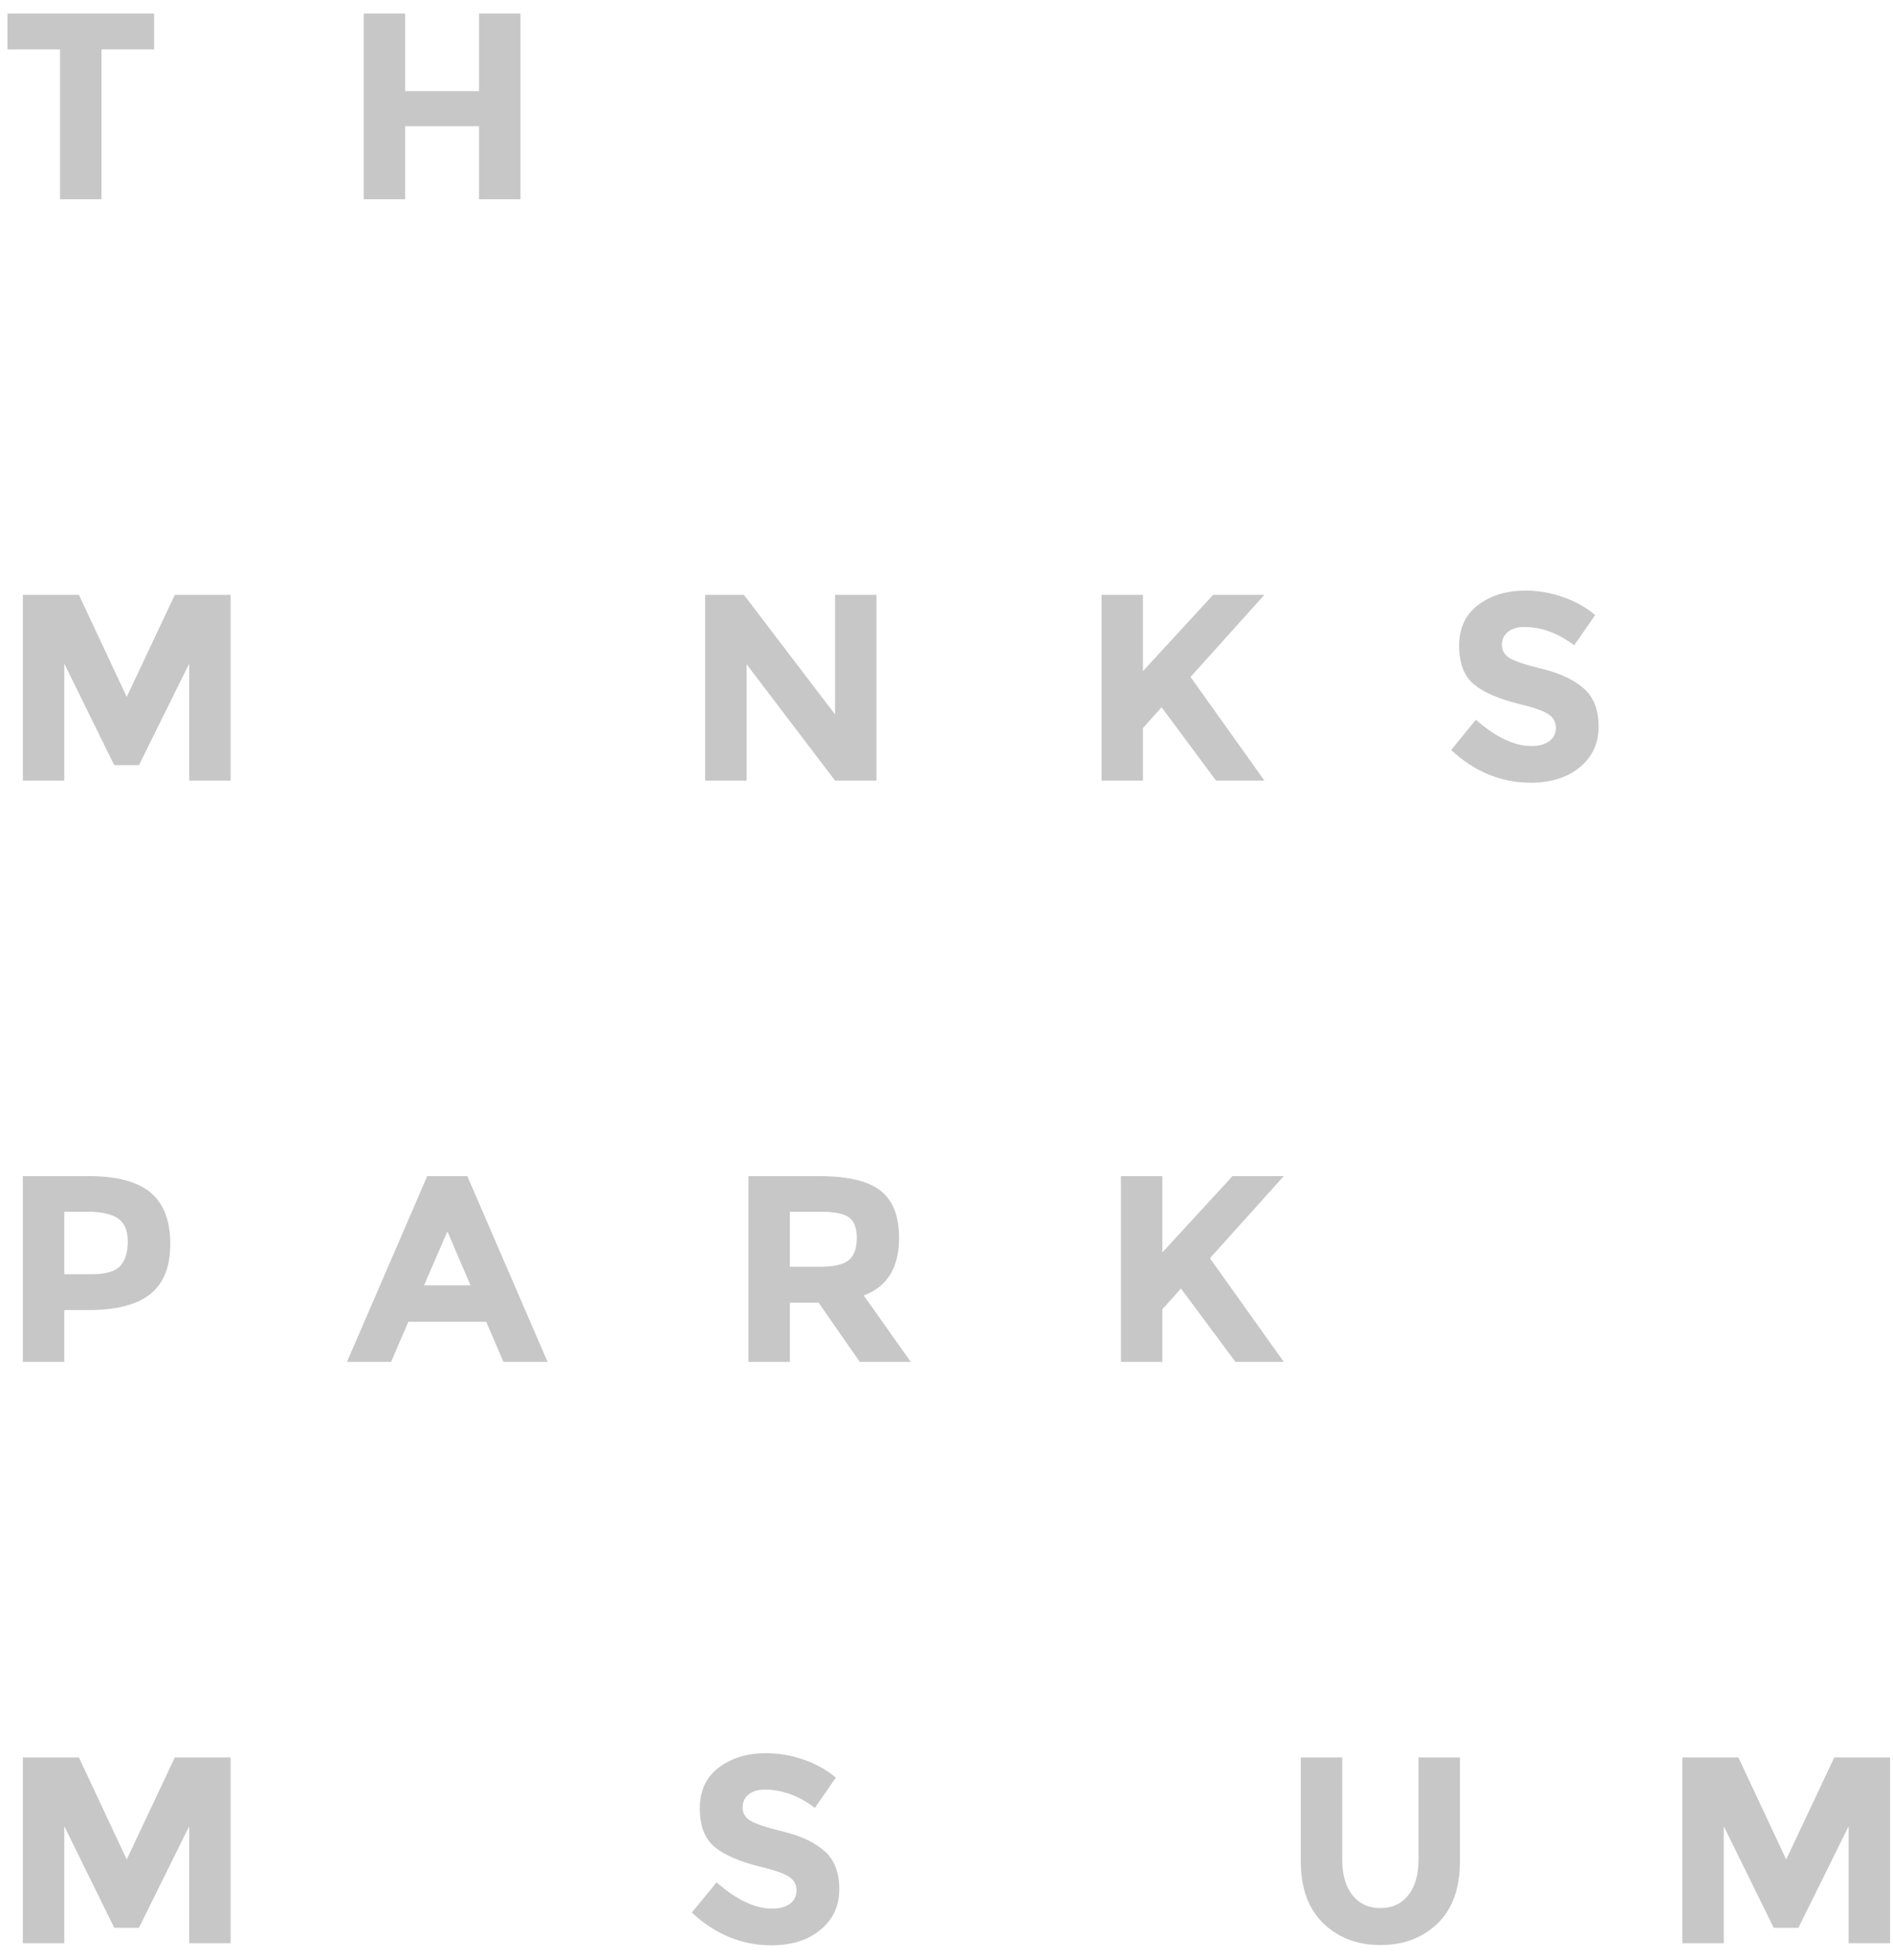 <?xml version="1.0" encoding="UTF-8"?>
<svg width="114px" height="118px" viewBox="0 0 114 118" version="1.1" xmlns="http://www.w3.org/2000/svg" xmlns:xlink="http://www.w3.org/1999/xlink">
    <!-- Generator: Sketch 64 (93537) - https://sketch.com -->
    <title>monkpark-icon</title>
    <desc>Created with Sketch.</desc>
    <g id="Page-1" stroke="none" stroke-width="1" fill="none" fill-rule="evenodd">
        <g id="Desktop-HD-Copy-11" transform="translate(-127, -5488)" fill="#C7C7C7" fill-rule="nonzero">
            <path d="M133.112,5500 L133.112,5490.976 L136.28,5490.976 L136.28,5488.816 L127.448,5488.816 L127.448,5490.976 L130.616,5490.976 L130.616,5500 L133.112,5500 Z M151.4,5500 L151.4,5495.6 L155.848,5495.6 L155.848,5500 L158.344,5500 L158.344,5488.816 L155.848,5488.816 L155.848,5493.488 L151.4,5493.488 L151.4,5488.816 L148.904,5488.816 L148.904,5500 L151.4,5500 Z M130.872,5535 L130.872,5527.96 L133.88,5534.072 L135.368,5534.072 L138.392,5527.96 L138.392,5535 L140.888,5535 L140.888,5523.816 L137.528,5523.816 L134.632,5529.96 L131.752,5523.816 L128.376,5523.816 L128.376,5535 L130.872,5535 Z M171.96,5535 L171.96,5527.992 L177.288,5535 L179.784,5535 L179.784,5523.816 L177.288,5523.816 L177.288,5531.016 L171.8,5523.816 L169.464,5523.816 L169.464,5535 L171.96,5535 Z M195.832,5535 L195.832,5531.832 L196.952,5530.584 L200.232,5535 L203.144,5535 C202.632,5534.285 201.859,5533.2 200.824,5531.744 C199.789,5530.288 199.08,5529.293 198.696,5528.76 L198.696,5528.76 L203.144,5523.816 L200.056,5523.816 L195.832,5528.408 L195.832,5523.816 L193.336,5523.816 L193.336,5535 L195.832,5535 Z M219.176,5535.128 C220.403,5535.128 221.392,5534.816 222.144,5534.192 C222.896,5533.568 223.272,5532.755 223.272,5531.752 C223.272,5530.749 222.979,5529.987 222.392,5529.464 C221.805,5528.941 220.981,5528.549 219.92,5528.288 C218.859,5528.027 218.181,5527.8 217.888,5527.608 C217.595,5527.416 217.448,5527.157 217.448,5526.832 C217.448,5526.507 217.568,5526.245 217.808,5526.048 C218.048,5525.851 218.376,5525.752 218.792,5525.752 C219.827,5525.752 220.829,5526.12 221.8,5526.856 L221.8,5526.856 L223.064,5525.032 C222.509,5524.563 221.859,5524.2 221.112,5523.944 C220.365,5523.688 219.619,5523.56 218.872,5523.56 C217.731,5523.56 216.779,5523.848 216.016,5524.424 C215.253,5525 214.872,5525.819 214.872,5526.88 C214.872,5527.941 215.173,5528.72 215.776,5529.216 C216.379,5529.712 217.331,5530.115 218.632,5530.424 C219.453,5530.627 220.003,5530.827 220.28,5531.024 C220.557,5531.221 220.696,5531.488 220.696,5531.824 C220.696,5532.16 220.565,5532.427 220.304,5532.624 C220.043,5532.821 219.683,5532.92 219.224,5532.92 C218.2,5532.92 217.085,5532.392 215.88,5531.336 L215.88,5531.336 L214.392,5533.16 C215.811,5534.472 217.405,5535.128 219.176,5535.128 Z M130.872,5570 L130.872,5566.88 L132.36,5566.88 C134.013,5566.88 135.243,5566.56 136.048,5565.92 C136.853,5565.28 137.256,5564.269 137.256,5562.888 C137.256,5561.507 136.864,5560.483 136.08,5559.816 C135.296,5559.149 134.045,5558.816 132.328,5558.816 L132.328,5558.816 L128.376,5558.816 L128.376,5570 L130.872,5570 Z M132.552,5564.72 L130.872,5564.72 L130.872,5560.96 L132.296,5560.96 C133.117,5560.96 133.723,5561.096 134.112,5561.368 C134.501,5561.64 134.696,5562.099 134.696,5562.744 C134.696,5563.389 134.547,5563.88 134.248,5564.216 C133.949,5564.552 133.384,5564.72 132.552,5564.72 L132.552,5564.72 Z M150.552,5570 L151.592,5567.584 L156.28,5567.584 L157.32,5570 L159.976,5570 L155.144,5558.816 L152.728,5558.816 L147.896,5570 L150.552,5570 Z M155.336,5565.392 L152.536,5565.392 L153.944,5562.144 L155.336,5565.392 Z M174.568,5570 L174.568,5566.432 L176.296,5566.432 L178.776,5570 L181.848,5570 L179.016,5566 C180.435,5565.477 181.144,5564.32 181.144,5562.528 C181.144,5561.227 180.773,5560.283 180.032,5559.696 C179.291,5559.109 178.051,5558.816 176.312,5558.816 L176.312,5558.816 L172.072,5558.816 L172.072,5570 L174.568,5570 Z M176.392,5564.272 L174.568,5564.272 L174.568,5560.96 L176.44,5560.96 C177.24,5560.96 177.8,5561.072 178.12,5561.296 C178.44,5561.52 178.6,5561.933 178.6,5562.536 C178.6,5563.139 178.445,5563.579 178.136,5563.856 C177.827,5564.133 177.245,5564.272 176.392,5564.272 L176.392,5564.272 Z M197,5570 L197,5566.832 L198.12,5565.584 L201.4,5570 L204.312,5570 C203.8,5569.285 203.027,5568.2 201.992,5566.744 C200.957,5565.288 200.248,5564.293 199.864,5563.76 L199.864,5563.76 L204.312,5558.816 L201.224,5558.816 L197,5563.408 L197,5558.816 L194.504,5558.816 L194.504,5570 L197,5570 Z M130.872,5605 L130.872,5597.96 L133.88,5604.072 L135.368,5604.072 L138.392,5597.96 L138.392,5605 L140.888,5605 L140.888,5593.816 L137.528,5593.816 L134.632,5599.96 L131.752,5593.816 L128.376,5593.816 L128.376,5605 L130.872,5605 Z M173.448,5605.128 C174.675,5605.128 175.664,5604.816 176.416,5604.192 C177.168,5603.568 177.544,5602.755 177.544,5601.752 C177.544,5600.749 177.251,5599.987 176.664,5599.464 C176.077,5598.941 175.253,5598.549 174.192,5598.288 C173.131,5598.027 172.453,5597.8 172.16,5597.608 C171.867,5597.416 171.72,5597.157 171.72,5596.832 C171.72,5596.507 171.84,5596.245 172.08,5596.048 C172.32,5595.851 172.648,5595.752 173.064,5595.752 C174.099,5595.752 175.101,5596.12 176.072,5596.856 L176.072,5596.856 L177.336,5595.032 C176.781,5594.563 176.131,5594.2 175.384,5593.944 C174.637,5593.688 173.891,5593.56 173.144,5593.56 C172.003,5593.56 171.051,5593.848 170.288,5594.424 C169.525,5595 169.144,5595.819 169.144,5596.88 C169.144,5597.941 169.445,5598.72 170.048,5599.216 C170.651,5599.712 171.603,5600.115 172.904,5600.424 C173.725,5600.627 174.275,5600.827 174.552,5601.024 C174.829,5601.221 174.968,5601.488 174.968,5601.824 C174.968,5602.16 174.837,5602.427 174.576,5602.624 C174.315,5602.821 173.955,5602.92 173.496,5602.92 C172.472,5602.92 171.357,5602.392 170.152,5601.336 L170.152,5601.336 L168.664,5603.16 C170.083,5604.472 171.677,5605.128 173.448,5605.128 Z M210.136,5605.112 C211.533,5605.112 212.68,5604.677 213.576,5603.808 C214.472,5602.939 214.92,5601.693 214.92,5600.072 L214.92,5600.072 L214.92,5593.816 L212.424,5593.816 L212.424,5599.992 C212.424,5600.888 212.219,5601.595 211.808,5602.112 C211.397,5602.629 210.84,5602.888 210.136,5602.888 C209.432,5602.888 208.872,5602.632 208.456,5602.12 C208.04,5601.597 207.832,5600.888 207.832,5599.992 L207.832,5599.992 L207.832,5593.816 L205.336,5593.816 L205.336,5600.072 C205.336,5601.683 205.787,5602.925 206.688,5603.8 C207.589,5604.675 208.739,5605.112 210.136,5605.112 Z M230.808,5605 L230.808,5597.96 L233.816,5604.072 L235.304,5604.072 L238.328,5597.96 L238.328,5605 L240.824,5605 L240.824,5593.816 L237.464,5593.816 L234.568,5599.96 L231.688,5593.816 L228.312,5593.816 L228.312,5605 L230.808,5605 Z" id="monkpark-icon"></path>
        </g>
    </g>
</svg>